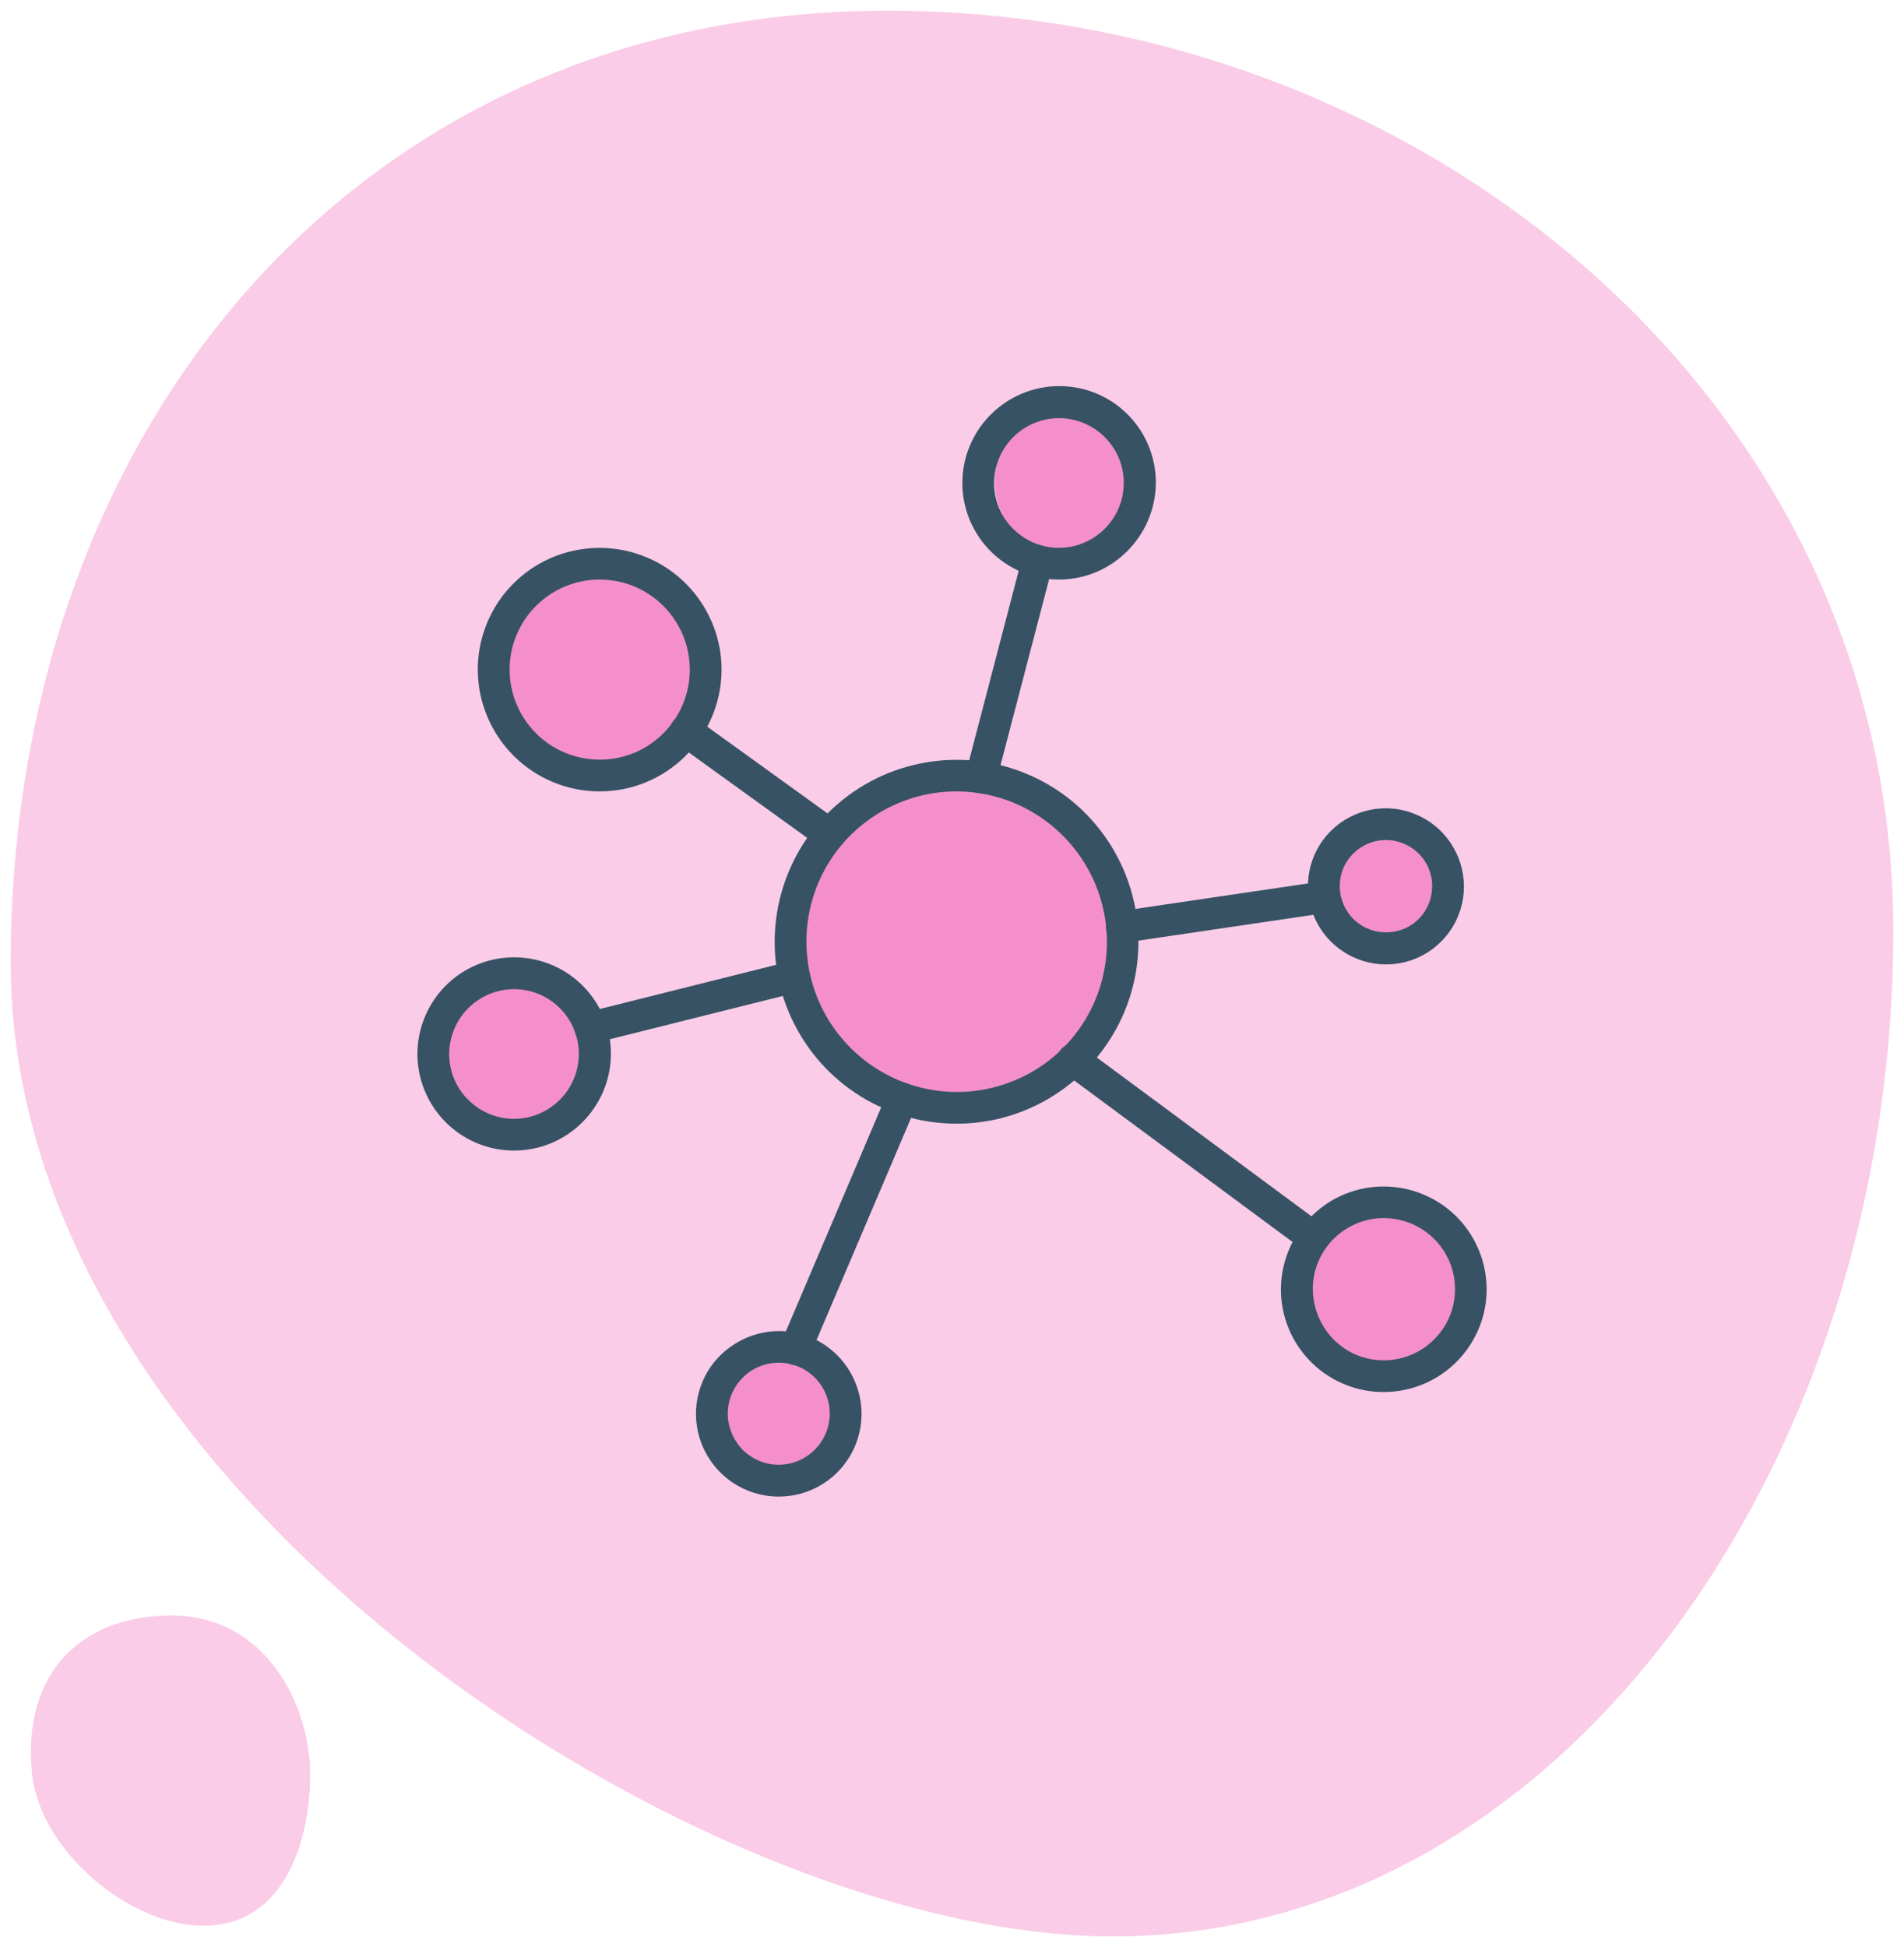 <svg width="89" height="91" viewBox="0 0 89 91" fill="none" xmlns="http://www.w3.org/2000/svg">
<path opacity="0.2" d="M88.5 43.5C88.5 68.353 73 90.5 52 90.5C33 90.5 0.5 69.853 0.5 45C0.5 20.147 16.647 0.5 41.5 0.5C66.353 0.5 88.5 18.647 88.5 43.5Z" fill="#E6018A"/>
<path opacity="0.2" d="M14.5 82.911C14.5 86 13.318 90 9.5 90C6.046 90 1.864 86.481 1.5 82.911C1 78 4 75.5 8 75.5C12.519 75.5 14.5 79.822 14.5 82.911Z" fill="#E6018A"/>
<g clip-path="url(#clip0_145_2383)">
<circle cx="28" cy="31.5" r="4.5" fill="#F48FCC"/>
<circle cx="44.5" cy="44" r="8" fill="#F48FCC"/>
<circle cx="64.5" cy="60" r="4" fill="#F48FCC"/>
<circle cx="24" cy="49.5" r="3.5" fill="#F48FCC"/>
<circle cx="50" cy="22.5" r="3.5" fill="#F48FCC"/>
<circle cx="65" cy="41.5" r="2.5" fill="#F48FCC"/>
<circle cx="36.5" cy="66" r="3" fill="#F48FCC"/>
<path d="M44.714 52.515C41.272 52.515 38.172 50.443 36.857 47.272C35.543 44.1 36.272 40.429 38.7 38C41.129 35.572 44.786 34.843 47.971 36.157C51.143 37.472 53.214 40.572 53.214 44.015C53.214 48.7 49.414 52.515 44.714 52.515ZM44.714 36.986C41.871 36.986 39.314 38.7 38.229 41.315C37.143 43.943 37.743 46.957 39.757 48.972C41.772 50.986 44.786 51.586 47.414 50.5C50.043 49.415 51.743 46.857 51.743 44.015C51.729 40.129 48.586 37 44.714 36.986Z" fill="#375265"/>
<path d="M52.443 44.058C51.514 44.058 51.428 42.715 52.343 42.586L61.828 41.186C62.786 41.072 62.986 42.486 62.043 42.658L52.557 44.058C52.514 44.058 52.486 44.058 52.443 44.058Z" fill="#375265"/>
<path d="M61.4 58.586C61.243 58.586 61.086 58.529 60.957 58.443L49.714 50.129C49.386 49.886 49.314 49.414 49.557 49.086C49.8 48.757 50.271 48.686 50.6 48.929L61.843 57.243C62.4 57.686 62.1 58.586 61.4 58.586Z" fill="#375265"/>
<path d="M37.186 63.8C36.657 63.8 36.3 63.257 36.5 62.772L41.486 51.057C41.643 50.672 42.086 50.486 42.457 50.657C42.843 50.815 43.014 51.257 42.843 51.643L37.857 63.357C37.757 63.614 37.486 63.8 37.186 63.8Z" fill="#375265"/>
<path d="M27.586 48.772C26.714 48.772 26.557 47.529 27.4 47.315L36.928 44.929C37.886 44.686 38.243 46.129 37.286 46.372L27.757 48.757C27.7 48.772 27.643 48.772 27.586 48.772Z" fill="#375265"/>
<path d="M38.771 39.743C38.614 39.743 38.457 39.7 38.343 39.6L31.628 34.757C31.286 34.514 31.214 34.057 31.457 33.715C31.7 33.372 32.171 33.3 32.5 33.557L39.214 38.4C39.786 38.829 39.486 39.743 38.771 39.743Z" fill="#375265"/>
<path d="M45.857 37.072C45.371 37.072 45.014 36.614 45.143 36.143L47.786 26.029C48.043 25.1 49.443 25.457 49.214 26.4L46.571 36.514C46.486 36.843 46.186 37.072 45.857 37.072Z" fill="#375265"/>
<path d="M28.029 36.986C25.729 36.986 23.657 35.6 22.771 33.472C21.886 31.343 22.372 28.9 24 27.272C25.629 25.643 28.086 25.157 30.214 26.043C32.329 26.915 33.729 29 33.729 31.3C33.714 34.443 31.172 36.986 28.029 36.986ZM28.029 27.086C26.329 27.086 24.786 28.115 24.143 29.686C23.486 31.258 23.857 33.072 25.057 34.272C26.257 35.472 28.072 35.829 29.643 35.186C31.214 34.529 32.243 33 32.243 31.3C32.243 28.972 30.357 27.086 28.029 27.086Z" fill="#375265"/>
<path d="M49.5 27.086C47.671 27.086 46.029 25.986 45.329 24.3C44.629 22.615 45.014 20.672 46.314 19.372C47.6 18.086 49.543 17.686 51.243 18.386C52.929 19.086 54.029 20.729 54.029 22.558C54.014 25.058 51.986 27.086 49.5 27.086ZM49.5 19.543C48.271 19.543 47.171 20.286 46.7 21.415C46.229 22.543 46.486 23.858 47.357 24.715C48.229 25.586 49.529 25.843 50.657 25.372C51.786 24.9 52.529 23.8 52.529 22.572C52.529 20.9 51.171 19.543 49.5 19.543Z" fill="#375265"/>
<path d="M64.786 45.072C63.314 45.072 61.986 44.186 61.414 42.814C60.857 41.457 61.157 39.886 62.2 38.843C63.243 37.8 64.814 37.486 66.171 38.057C67.529 38.614 68.429 39.957 68.429 41.429C68.429 43.443 66.8 45.072 64.786 45.072ZM64.786 39.257C63.914 39.257 63.129 39.786 62.786 40.586C62.457 41.4 62.643 42.329 63.257 42.943C63.871 43.557 64.8 43.743 65.614 43.414C66.429 43.086 66.943 42.286 66.943 41.414C66.957 40.229 65.986 39.271 64.786 39.257Z" fill="#375265"/>
<path d="M64.672 65.057C62.215 65.057 60.157 63.2 59.9 60.757C59.7 58.786 60.729 56.886 62.5 55.972C64.272 55.072 66.415 55.357 67.9 56.686C69.372 58.015 69.886 60.115 69.172 61.972C68.443 63.843 66.672 65.057 64.672 65.057ZM64.686 56.929C64.572 56.929 64.457 56.929 64.343 56.943C62.514 57.143 61.186 58.772 61.386 60.6C61.529 61.9 62.414 63.015 63.657 63.415C64.9 63.815 66.272 63.457 67.157 62.472C68.043 61.5 68.257 60.1 67.729 58.9C67.186 57.7 66 56.929 64.686 56.929Z" fill="#375265"/>
<path d="M36.4 69.943C34.828 69.943 33.428 69 32.828 67.557C32.228 66.114 32.557 64.443 33.671 63.343C34.786 62.243 36.443 61.9 37.886 62.5C39.328 63.1 40.271 64.514 40.271 66.072C40.271 68.214 38.543 69.943 36.4 69.943ZM36.4 63.686C35.428 63.686 34.571 64.272 34.2 65.157C33.828 66.043 34.043 67.072 34.714 67.757C35.4 68.443 36.428 68.643 37.314 68.272C38.2 67.9 38.786 67.029 38.786 66.072C38.786 64.757 37.728 63.686 36.4 63.686Z" fill="#375265"/>
<path d="M24.029 53.772C22.2 53.772 20.557 52.672 19.857 50.986C19.157 49.3 19.543 47.357 20.843 46.057C22.129 44.772 24.071 44.386 25.771 45.086C27.457 45.786 28.557 47.429 28.557 49.257C28.543 51.757 26.514 53.772 24.029 53.772ZM24.029 46.229C22.8 46.229 21.7 46.971 21.229 48.1C20.757 49.229 21.014 50.543 21.886 51.4C22.757 52.272 24.057 52.529 25.186 52.057C26.314 51.586 27.057 50.486 27.057 49.257C27.057 47.586 25.7 46.229 24.029 46.229Z" fill="#375265"/>
</g>
<defs>
<clipPath id="clip0_145_2383">
<rect width="50" height="52" fill="white" transform="translate(19.5 18)"/>
</clipPath>
</defs>
</svg>
